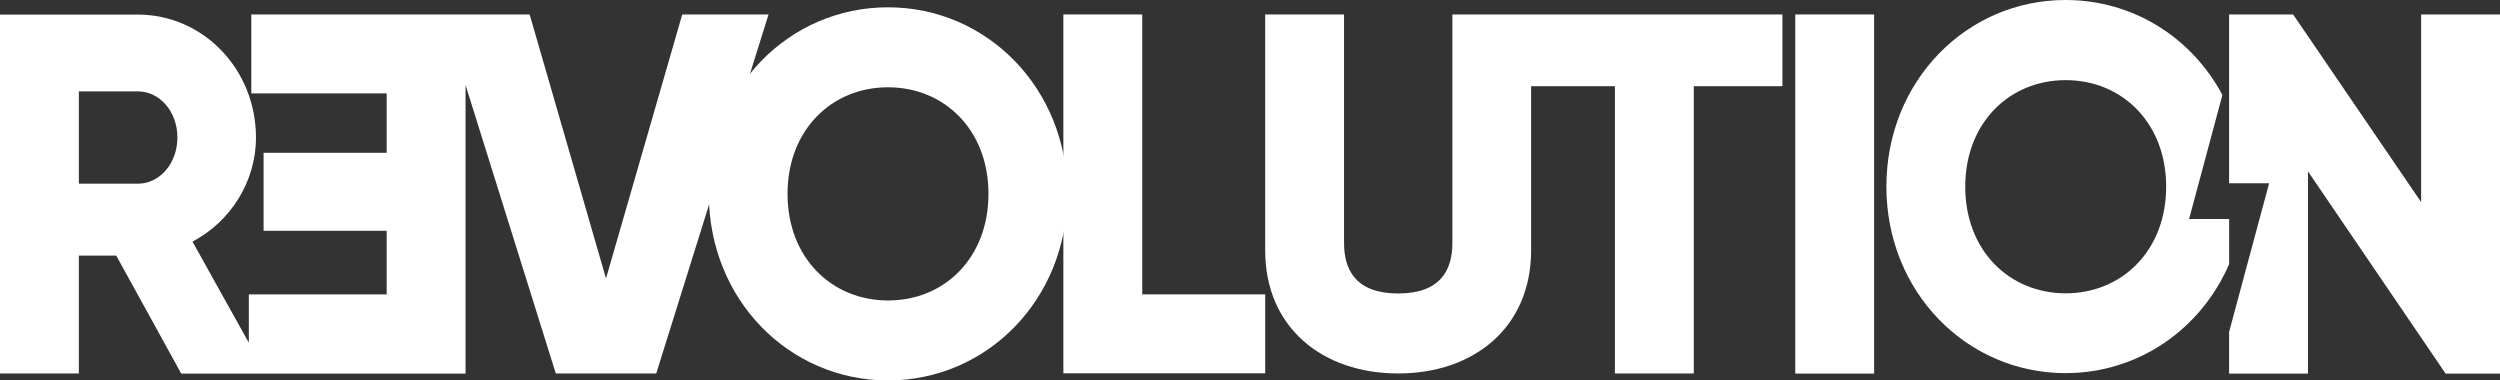 <svg width="92" height="14" viewBox="0 0 92 14" fill="none" xmlns="http://www.w3.org/2000/svg">
<rect x="0" y="0" width="92" height="14" fill="#333333" stroke="none"/>
<g clip-path="url(#clip0_162_20)">
<path d="M25.107 0.532L22.301 10.246L19.491 0.532H9.248V3.436H14.23V5.624H9.7V8.494H14.23V10.833H9.157V12.613L7.083 8.891C8.48 8.158 9.42 6.687 9.42 5.064C9.42 2.552 7.48 0.537 5.073 0.537H0V13.743H2.902V9.406H4.278L6.669 13.748H17.132V3.128L20.453 13.743H24.15L28.282 0.532H25.107ZM5.073 6.76H2.902V3.363H5.078C5.874 3.363 6.529 4.102 6.529 5.064C6.524 6.021 5.874 6.76 5.073 6.76Z" fill="white"/>
<path d="M26.085 7.134C26.085 3.245 29.035 0.269 32.678 0.269C36.322 0.269 39.277 3.251 39.277 7.134C39.277 11.018 36.322 14 32.678 14C29.035 14 26.085 11.023 26.085 7.134ZM36.376 7.134C36.376 4.773 34.747 3.212 32.678 3.212C30.609 3.212 28.981 4.779 28.981 7.134C28.981 9.49 30.609 11.057 32.678 11.057C34.747 11.062 36.376 9.496 36.376 7.134Z" fill="white"/>
<path d="M46.559 10.833V13.737H39.132V0.532H42.034V10.833H46.559Z" fill="white"/>
<path d="M53.448 0.532V8.947C53.448 9.949 52.997 10.8 51.454 10.8C49.912 10.8 49.461 9.949 49.461 8.947V0.532H46.559V9.216C46.559 12.047 48.66 13.743 51.454 13.743C54.249 13.743 56.345 12.042 56.345 9.216V3.173H59.429V13.743H62.331V3.173H65.593V0.532H53.448Z" fill="white"/>
<path d="M68.968 0.532H66.066V13.748H68.968V0.532Z" fill="white"/>
<path d="M89.098 0.532V7.437L84.387 0.532H82.031V6.743H83.504L82.031 12.215V13.748H84.933V6.306L89.998 13.748H92V0.532H89.098Z" fill="white"/>
<path d="M82.032 8.058H80.559L81.784 3.497C80.661 1.382 78.496 0 76.013 0C72.369 0 69.419 2.982 69.419 6.866C69.419 10.749 72.375 13.731 76.013 13.731C78.689 13.731 80.994 12.12 82.032 9.719V8.058ZM76.018 10.794C73.949 10.794 72.321 9.227 72.321 6.871C72.321 4.516 73.949 2.949 76.018 2.949C78.087 2.949 79.715 4.516 79.715 6.871C79.715 9.227 78.082 10.794 76.018 10.794Z" fill="white"/>
</g>
<defs>
<clipPath id="clip0_162_20">
<rect width="92" height="14" fill="white"/>
</clipPath>
</defs>
</svg>
